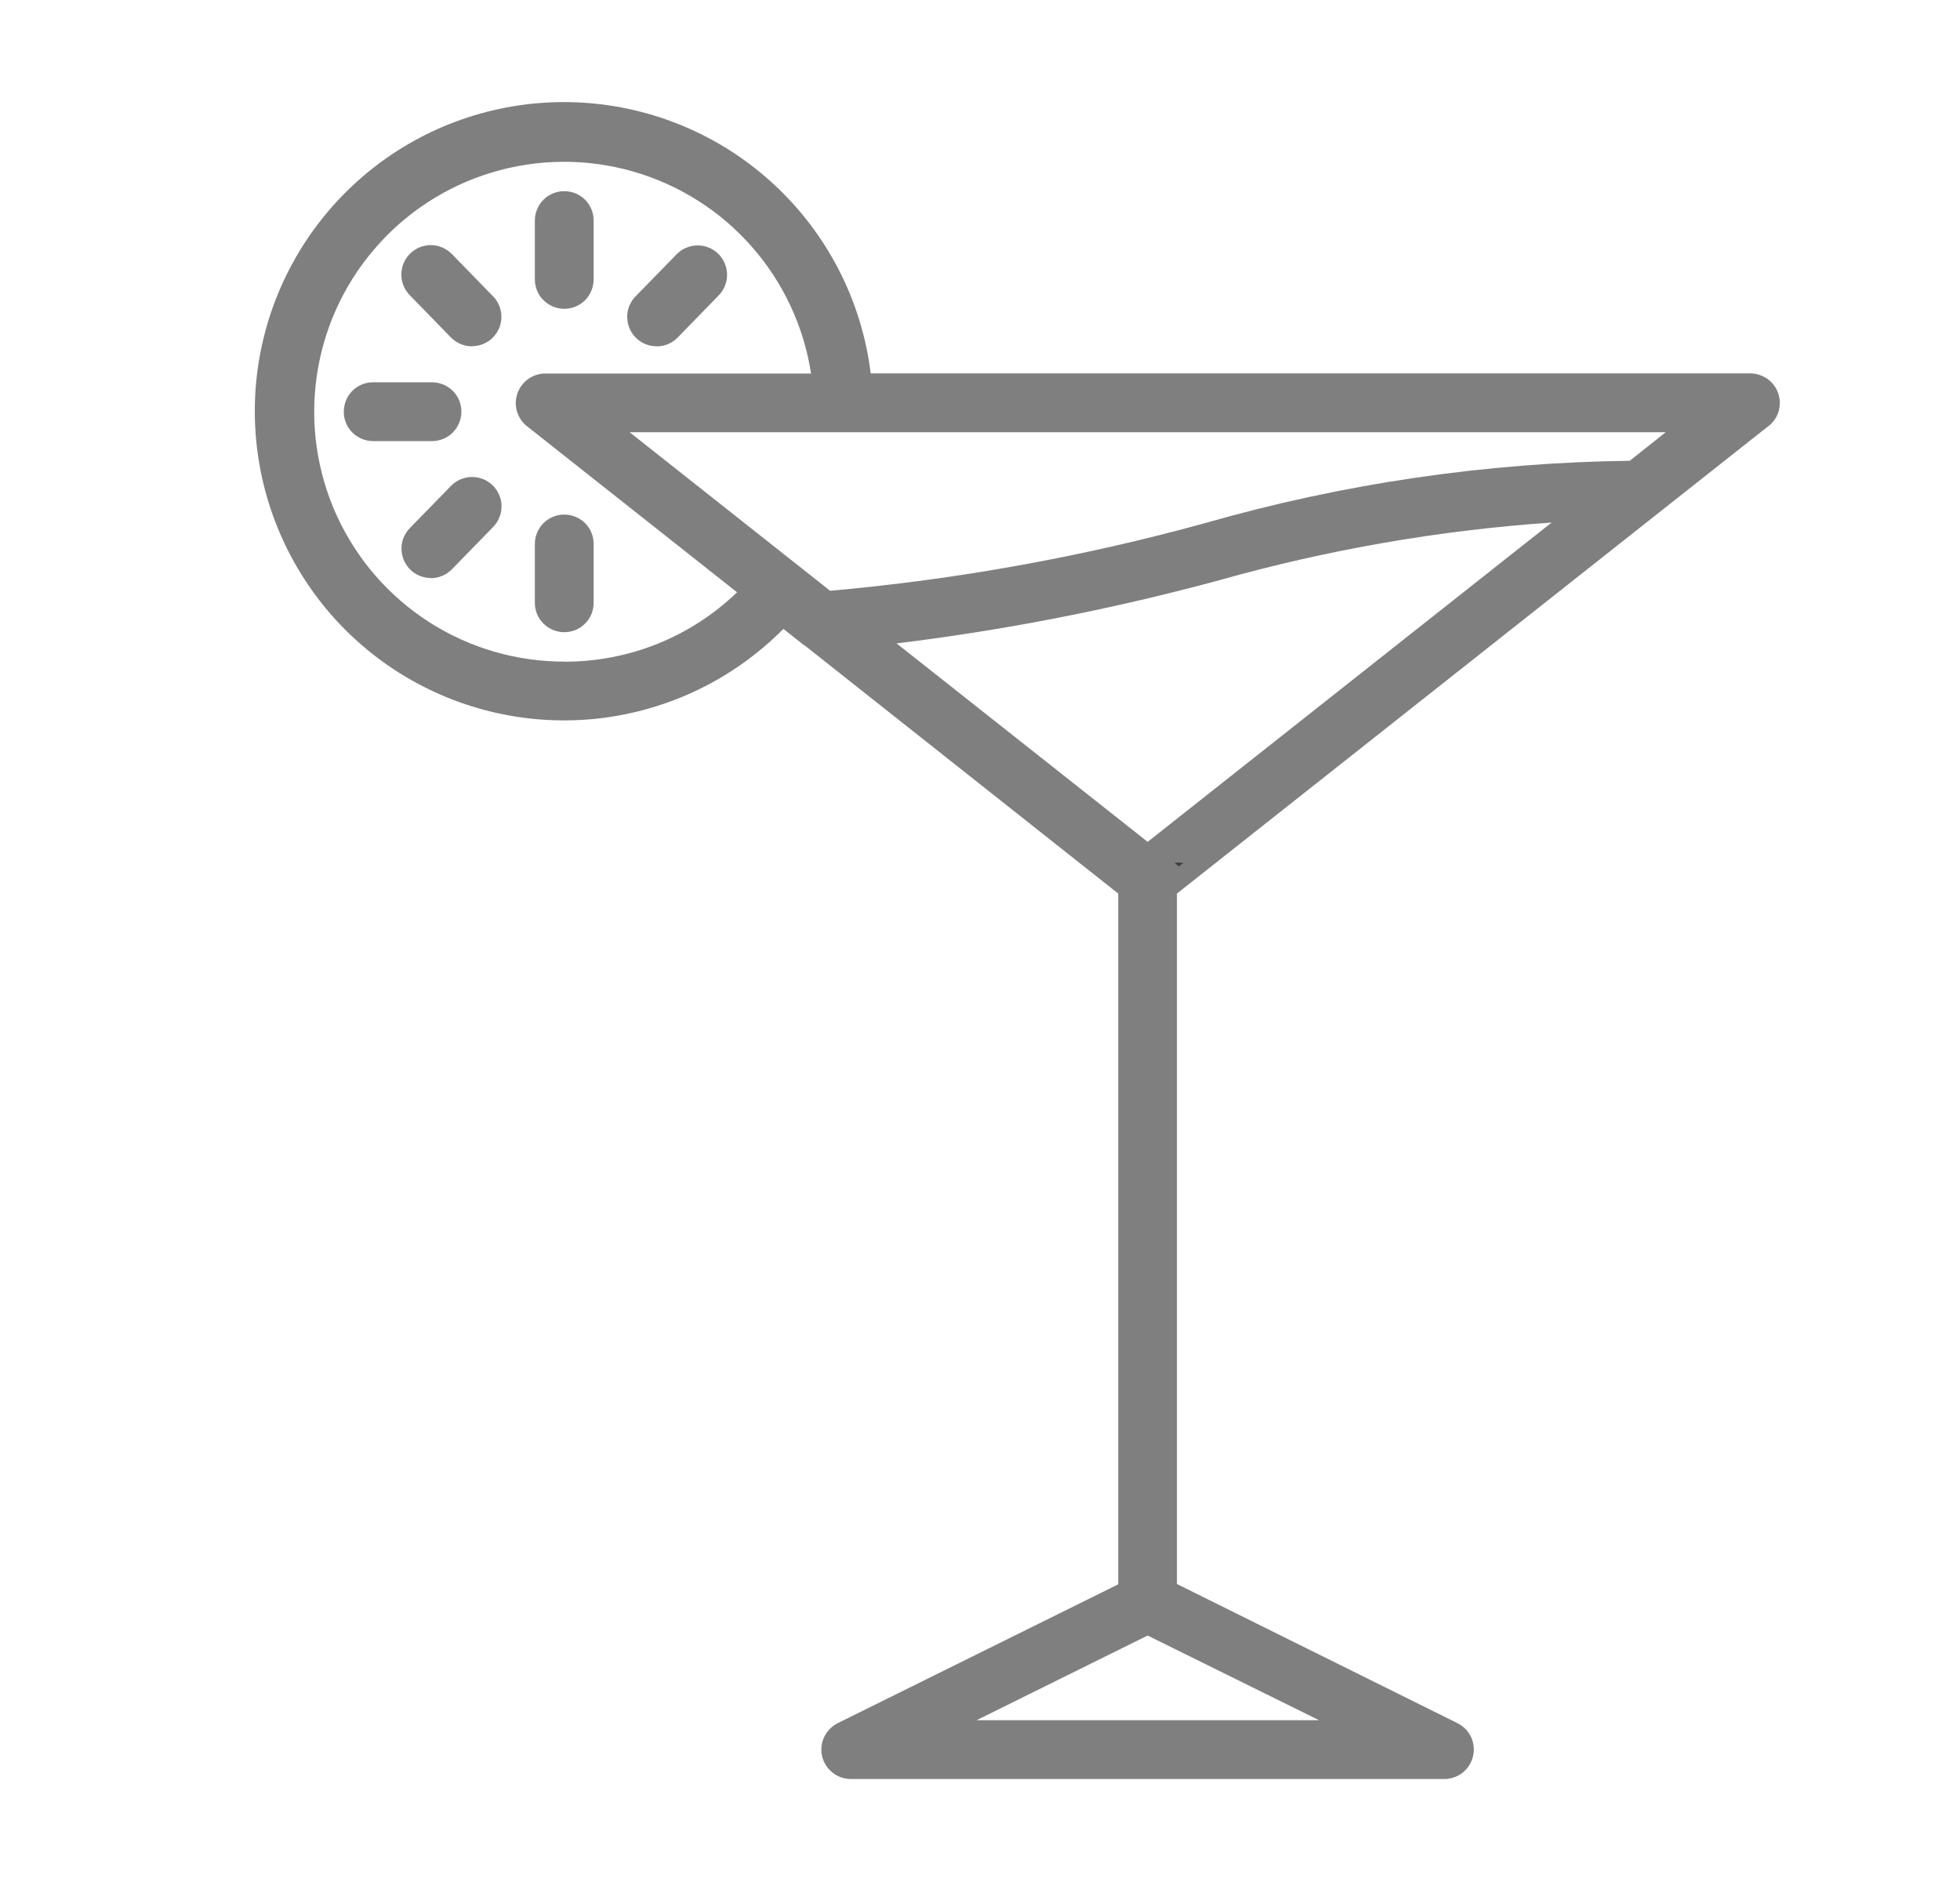 <svg width="25" height="24" viewBox="0 0 25 24" fill="none" xmlns="http://www.w3.org/2000/svg">
<g id="icon-bar">
<path id="Vector" d="M15.093 11.004L15.037 11.049L14.98 11.004C15.018 10.999 15.056 10.999 15.093 11.004Z" fill="black" fill-opacity="0.5"/>
<path id="Vector_2" d="M22.558 5.434C22.62 5.386 22.665 5.319 22.687 5.244C22.708 5.169 22.707 5.089 22.681 5.015C22.656 4.942 22.608 4.877 22.544 4.832C22.48 4.787 22.404 4.762 22.326 4.762H11.106C10.997 3.877 10.591 3.055 9.954 2.43C9.317 1.805 8.487 1.415 7.6 1.323C6.712 1.231 5.82 1.442 5.068 1.923C4.317 2.404 3.751 3.125 3.462 3.969C3.173 4.813 3.18 5.73 3.48 6.57C3.78 7.41 4.356 8.124 5.114 8.594C5.872 9.064 6.767 9.264 7.654 9.16C8.54 9.055 9.364 8.654 9.992 8.02L10.217 8.197C10.234 8.212 10.253 8.227 10.273 8.238L14.263 11.395V20.204L10.686 21.974C10.61 22.012 10.549 22.074 10.513 22.15C10.476 22.227 10.467 22.313 10.486 22.396C10.505 22.478 10.552 22.552 10.618 22.604C10.684 22.657 10.765 22.686 10.85 22.687H18.425C18.51 22.686 18.592 22.657 18.658 22.604C18.724 22.551 18.77 22.477 18.789 22.396C18.808 22.313 18.799 22.227 18.763 22.15C18.727 22.074 18.666 22.012 18.589 21.974L15.012 20.2V11.395L22.557 5.433L22.558 5.434ZM7.198 8.437C6.589 8.438 5.992 8.264 5.478 7.936C4.964 7.607 4.555 7.138 4.3 6.585C4.045 6.031 3.954 5.416 4.038 4.812C4.122 4.208 4.377 3.64 4.774 3.178C5.17 2.714 5.692 2.374 6.275 2.199C6.859 2.023 7.481 2.018 8.068 2.185C8.654 2.352 9.181 2.683 9.584 3.14C9.988 3.597 10.252 4.16 10.345 4.763H6.952C6.874 4.764 6.799 4.789 6.736 4.834C6.673 4.88 6.625 4.944 6.6 5.017C6.574 5.091 6.572 5.17 6.594 5.245C6.616 5.319 6.659 5.386 6.72 5.434L9.401 7.553C8.81 8.123 8.021 8.44 7.2 8.438L7.198 8.437ZM10.195 7.222L10.191 7.219C10.187 7.215 10.183 7.215 10.18 7.211L8.031 5.512H21.246L20.788 5.876C18.955 5.899 17.132 6.166 15.37 6.671C13.805 7.102 12.205 7.39 10.588 7.534L10.195 7.222ZM16.825 21.937H12.456L14.638 20.857L16.825 21.937ZM14.695 10.691L14.638 10.736L14.582 10.691L11.436 8.205C12.826 8.035 14.202 7.765 15.553 7.399C16.937 7.009 18.357 6.762 19.791 6.664L14.695 10.691Z" fill="black" fill-opacity="0.5"/>
<path id="Vector_3" d="M7.197 3.938C7.098 3.938 7.002 3.898 6.932 3.828C6.861 3.758 6.822 3.662 6.822 3.562V2.812C6.822 2.713 6.862 2.618 6.932 2.547C7.002 2.477 7.098 2.438 7.197 2.438C7.297 2.438 7.392 2.477 7.463 2.547C7.533 2.617 7.572 2.713 7.572 2.812V3.562C7.572 3.662 7.533 3.757 7.463 3.828C7.393 3.898 7.297 3.938 7.197 3.938Z" fill="black" fill-opacity="0.5"/>
<path id="Vector_4" d="M6.02 4.416C5.97 4.416 5.92 4.406 5.874 4.387C5.829 4.367 5.787 4.339 5.751 4.303L5.228 3.766C5.193 3.731 5.166 3.689 5.147 3.643C5.128 3.596 5.119 3.548 5.119 3.498C5.12 3.449 5.13 3.4 5.149 3.354C5.169 3.308 5.197 3.267 5.232 3.233C5.268 3.198 5.31 3.171 5.356 3.152C5.403 3.134 5.451 3.125 5.501 3.126C5.55 3.127 5.599 3.137 5.645 3.158C5.691 3.178 5.731 3.206 5.766 3.242L6.289 3.779C6.341 3.831 6.375 3.899 6.389 3.971C6.402 4.043 6.395 4.118 6.366 4.186C6.337 4.254 6.289 4.312 6.228 4.352C6.166 4.393 6.094 4.415 6.02 4.415V4.416Z" fill="black" fill-opacity="0.5"/>
<path id="Vector_5" d="M8.375 4.416C8.302 4.416 8.229 4.394 8.168 4.354C8.106 4.313 8.058 4.255 8.03 4.187C8.001 4.119 7.993 4.044 8.006 3.972C8.02 3.9 8.055 3.832 8.106 3.78L8.63 3.243C8.699 3.172 8.794 3.131 8.894 3.13C8.993 3.128 9.089 3.166 9.161 3.236C9.232 3.306 9.272 3.4 9.274 3.5C9.275 3.6 9.237 3.696 9.167 3.767L8.644 4.304C8.609 4.34 8.567 4.369 8.521 4.388C8.474 4.408 8.425 4.417 8.375 4.417V4.416Z" fill="black" fill-opacity="0.5"/>
<path id="Vector_6" d="M5.496 7.371C5.423 7.371 5.35 7.349 5.289 7.309C5.227 7.268 5.179 7.21 5.151 7.142C5.122 7.074 5.114 6.999 5.127 6.927C5.141 6.855 5.176 6.788 5.227 6.735L5.751 6.198C5.785 6.162 5.826 6.134 5.871 6.114C5.917 6.095 5.966 6.083 6.015 6.083C6.065 6.082 6.114 6.091 6.16 6.109C6.206 6.127 6.248 6.155 6.284 6.189C6.319 6.224 6.348 6.265 6.367 6.311C6.387 6.356 6.397 6.405 6.397 6.455C6.398 6.504 6.388 6.554 6.369 6.599C6.351 6.645 6.323 6.687 6.288 6.722L5.765 7.259C5.73 7.295 5.688 7.324 5.642 7.343C5.595 7.363 5.546 7.373 5.496 7.373V7.371Z" fill="black" fill-opacity="0.5"/>
<path id="Vector_7" d="M5.51 5.625H4.76C4.66 5.625 4.565 5.585 4.494 5.516C4.424 5.446 4.385 5.35 4.385 5.25C4.385 5.15 4.425 5.055 4.494 4.984C4.564 4.914 4.66 4.875 4.76 4.875H5.51C5.61 4.875 5.705 4.915 5.775 4.984C5.846 5.054 5.885 5.15 5.885 5.25C5.885 5.35 5.845 5.445 5.775 5.516C5.706 5.586 5.61 5.625 5.51 5.625Z" fill="black" fill-opacity="0.5"/>
<path id="Vector_8" d="M7.197 8.062C7.098 8.062 7.002 8.022 6.932 7.952C6.861 7.883 6.822 7.787 6.822 7.687V6.937C6.822 6.837 6.862 6.742 6.932 6.671C7.002 6.601 7.098 6.562 7.197 6.562C7.297 6.562 7.392 6.602 7.463 6.671C7.533 6.741 7.572 6.837 7.572 6.937V7.687C7.572 7.787 7.533 7.882 7.463 7.952C7.393 8.023 7.297 8.062 7.197 8.062Z" fill="black" fill-opacity="0.5"/>
</g>
</svg>

